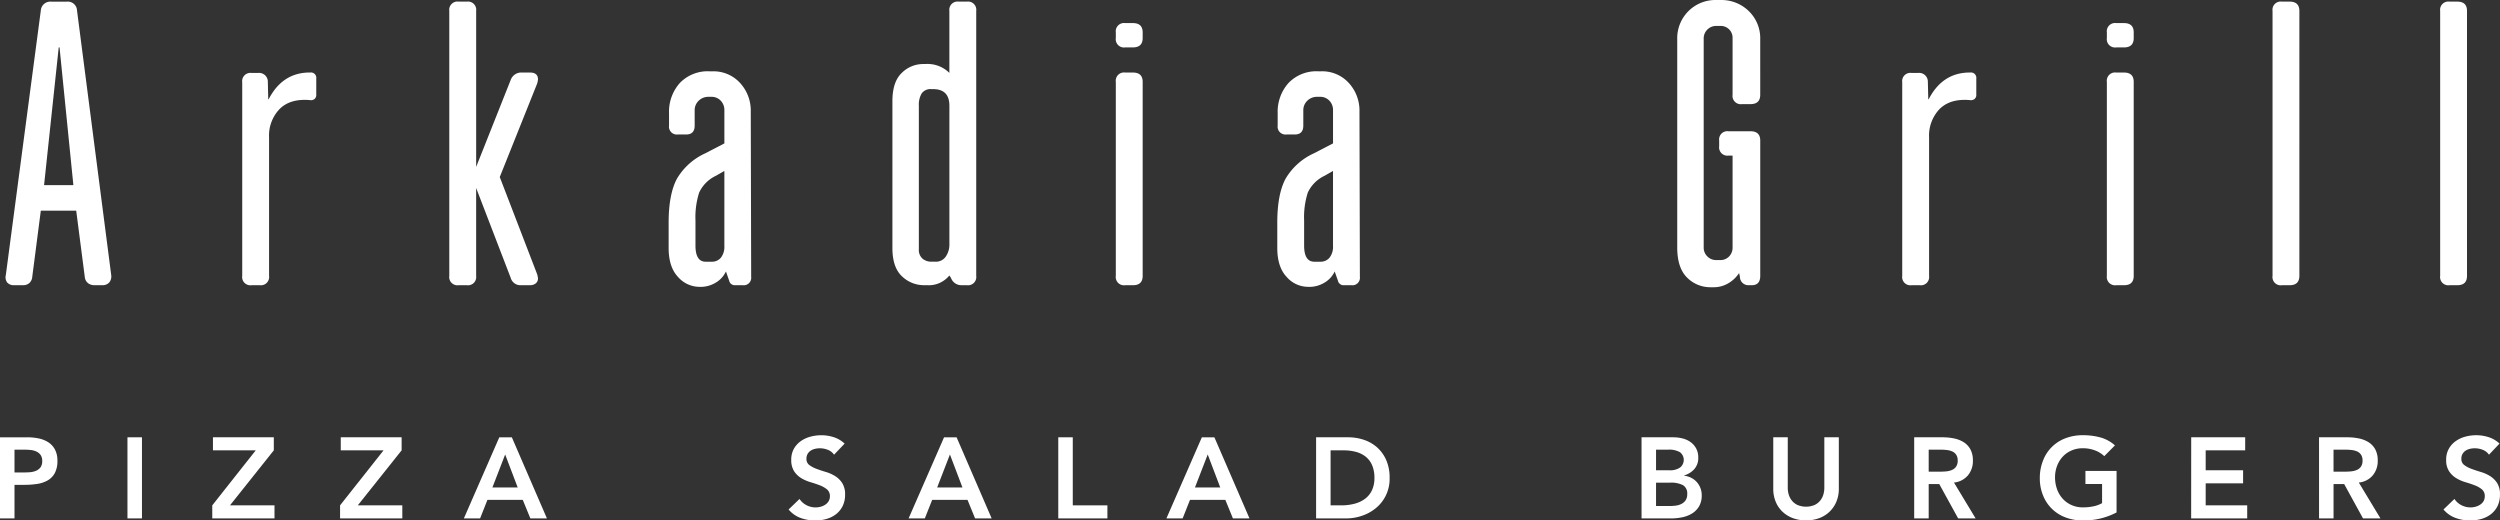 <?xml version="1.0" encoding="UTF-8"?>
<svg xmlns="http://www.w3.org/2000/svg" xmlns:xlink="http://www.w3.org/1999/xlink" width="562" height="117" viewBox="0 0 562 117">
  <rect x="0" y="0" width="562" height="117" fill="#333333" stroke="none"/>
  <defs>
    <clipPath id="clip-path">
      <rect id="Rectangle_35506" data-name="Rectangle 35506" width="562" height="117" transform="translate(0 0)" fill="#fff"></rect>
    </clipPath>
  </defs>
  <g id="Group_75882" data-name="Group 75882" transform="translate(0 -13)">
    <g id="Group_75881" data-name="Group 75881" transform="translate(0 13)" clip-path="url(#clip-path)">
      <path id="Path_50863" data-name="Path 50863" d="M3.229,64.114H5.15a2.09,2.09,0,0,0,1.464-.5,2.122,2.122,0,0,0,.64-1.411L9.175,47.357h7.957L19.052,62.2a2.015,2.015,0,0,0,.686,1.411,2.261,2.261,0,0,0,1.51.5h1.736a2.01,2.01,0,0,0,1.555-.592A2.113,2.113,0,0,0,25,61.837L17.315,2.368a2.076,2.076,0,0,0-2.287-2H11.461a2.14,2.14,0,0,0-2.286,2L1.309,61.837a1.991,1.991,0,0,0,.319,1.685,1.986,1.986,0,0,0,1.6.592M9.906,41.62,13.2,10.656h.184l3.11,30.964ZM56.552,64.114h1.829a1.856,1.856,0,0,0,2.105-2.1V30.873A8.585,8.585,0,0,1,62.865,24.5q2.377-2.368,6.768-2a1.341,1.341,0,0,0,1.052-.227,1.136,1.136,0,0,0,.411-.956V17.668A1.21,1.21,0,0,0,69.724,16.3h-.091q-6.13,0-9.239,6.011H60.3L60.211,18.4a1.967,1.967,0,0,0-2.194-2H56.552a1.855,1.855,0,0,0-2.1,2.1V62.019a1.854,1.854,0,0,0,2.1,2.1m46.556,0h1.829a1.855,1.855,0,0,0,2.1-2.1V42.257l7.775,20.218a2.267,2.267,0,0,0,2.378,1.639h1.92a2.032,2.032,0,0,0,1.327-.41,1.387,1.387,0,0,0,.5-1.139,5.556,5.556,0,0,0-.182-.91L112.346,39.8l8.415-21.038a5.516,5.516,0,0,0,.182-.91q0-1.548-1.829-1.549h-1.92a2.454,2.454,0,0,0-1.462.455,2.5,2.5,0,0,0-.916,1.184l-7.775,19.58V2.458a1.856,1.856,0,0,0-2.1-2.094h-1.829A1.856,1.856,0,0,0,101,2.458V62.019a1.855,1.855,0,0,0,2.1,2.1m54.056.363h.64a6.447,6.447,0,0,0,2.882-.819,5.748,5.748,0,0,0,2.515-2.641l.731,2.094a1.278,1.278,0,0,0,1.373,1h1.645a1.694,1.694,0,0,0,1.921-1.912l-.092-37.065a9.173,9.173,0,0,0-2.424-6.512,8.075,8.075,0,0,0-6.174-2.595h-.64a8.668,8.668,0,0,0-6.723,2.641A9.705,9.705,0,0,0,150.4,25.5v2.732a1.774,1.774,0,0,0,2.011,2h1.831q1.921,0,1.92-2v-3.37a2.937,2.937,0,0,1,.914-2.231,3.081,3.081,0,0,1,2.2-.865h.64a2.779,2.779,0,0,1,2.1.865,2.992,2.992,0,0,1,.824,2.141v7.468l-4.207,2.186a14.174,14.174,0,0,0-6.449,5.737q-1.876,3.462-1.875,9.927v5.646q0,4.282,2.1,6.511a6.4,6.4,0,0,0,4.757,2.23M160,58.832h-1.371q-2.288,0-2.287-3.643V49.543a18.178,18.178,0,0,1,.824-6.238,7.821,7.821,0,0,1,3.75-3.78l1.921-1.094V55.28a3.962,3.962,0,0,1-.778,2.642,2.57,2.57,0,0,1-2.058.911m47.745,5.282h.733a5.945,5.945,0,0,0,4.939-2.187l.365.547a2.464,2.464,0,0,0,2.378,1.639h1.189a1.856,1.856,0,0,0,2.105-2.1V2.458A1.857,1.857,0,0,0,217.347.364h-1.828a1.855,1.855,0,0,0-2.1,2.094V16.393a6.949,6.949,0,0,0-5.4-2h-.458a6.825,6.825,0,0,0-4.847,2q-2.105,2-2.1,6.375V55.736q0,4.371,2.148,6.375a7.085,7.085,0,0,0,4.985,2m2.562-5.282h-.916a3.047,3.047,0,0,1-2.011-.683,2.622,2.622,0,0,1-.825-2.14V23.769a4.992,4.992,0,0,1,.641-2.777,2.444,2.444,0,0,1,2.2-.956h.367q3.657,0,3.659,3.733V54.825a4.769,4.769,0,0,1-.825,2.868,2.66,2.66,0,0,1-2.285,1.139m42.621-48.176h1.738q2.2,0,2.2-2.1V7.286q0-2.093-2.2-2.094h-1.738a1.855,1.855,0,0,0-2.1,2.094V8.561a1.855,1.855,0,0,0,2.1,2.1m0,53.458h1.738q2.2,0,2.2-2.1V18.4q0-2.093-2.2-2.093h-1.738a1.854,1.854,0,0,0-2.1,2.093V62.019a1.855,1.855,0,0,0,2.1,2.1m41.068.363h.641a6.44,6.44,0,0,0,2.881-.819,5.738,5.738,0,0,0,2.515-2.641l.733,2.094a1.276,1.276,0,0,0,1.371,1h1.647A1.693,1.693,0,0,0,305.7,62.2l-.091-37.065a9.177,9.177,0,0,0-2.424-6.512,8.079,8.079,0,0,0-6.175-2.595h-.641a8.667,8.667,0,0,0-6.723,2.641,9.711,9.711,0,0,0-2.424,6.83v2.732a1.775,1.775,0,0,0,2.013,2h1.829q1.921,0,1.92-2v-3.37a2.935,2.935,0,0,1,.915-2.231,3.08,3.08,0,0,1,2.2-.865h.641a2.779,2.779,0,0,1,2.1.865,2.992,2.992,0,0,1,.824,2.141v7.468l-4.207,2.186a14.169,14.169,0,0,0-6.449,5.737q-1.876,3.462-1.875,9.927v5.646q0,4.282,2.1,6.511a6.389,6.389,0,0,0,4.755,2.23m2.836-5.645h-1.371q-2.288,0-2.287-3.643V49.543a18.231,18.231,0,0,1,.823-6.238,7.822,7.822,0,0,1,3.752-3.78l1.92-1.094V55.28a3.962,3.962,0,0,1-.779,2.642,2.567,2.567,0,0,1-2.057.911m94.759-35.426h1.921q2.194,0,2.194-2.1V8.834a8.486,8.486,0,0,0-2.561-6.33,8.793,8.793,0,0,0-6.4-2.5h-.825a8.583,8.583,0,0,0-8.871,8.834V55.645q0,4.554,2.194,6.738a7.354,7.354,0,0,0,5.4,2.187h.457a6.394,6.394,0,0,0,3.614-1,7.315,7.315,0,0,0,2.241-2.187l.182.821a1.906,1.906,0,0,0,2.012,1.912h.641q1.919,0,1.92-2.1V31.6q0-2.093-2.194-2.094h-4.939a1.855,1.855,0,0,0-2.1,2.094v1.275a1.855,1.855,0,0,0,2.1,2.1h.914V55.645a2.806,2.806,0,0,1-.777,2,2.707,2.707,0,0,1-2.058.82h-.824a2.741,2.741,0,0,1-2.011-.82,2.714,2.714,0,0,1-.824-2V8.651a2.8,2.8,0,0,1,2.835-2.823h.916a2.653,2.653,0,0,1,2.743,2.732v12.75a1.855,1.855,0,0,0,2.1,2.1m38.136,40.708h1.838a1.855,1.855,0,0,0,2.1-2.1V30.873a8.617,8.617,0,0,1,2.373-6.374q2.386-2.368,6.779-2a1.329,1.329,0,0,0,1.044-.227,1.14,1.14,0,0,0,.417-.956V17.668a1.208,1.208,0,0,0-1.368-1.366h-.092q-6.14,0-9.245,6.011h-.091l-.091-3.918a1.967,1.967,0,0,0-2.19-2h-1.473a1.855,1.855,0,0,0-2.1,2.1V62.019a1.855,1.855,0,0,0,2.1,2.1m46.013-53.458h1.733q2.191,0,2.191-2.1V7.286q0-2.093-2.191-2.094h-1.733a1.859,1.859,0,0,0-2.112,2.094V8.561a1.859,1.859,0,0,0,2.112,2.1m0,53.458h1.733q2.191,0,2.191-2.1V18.4q0-2.093-2.191-2.093h-1.733a1.858,1.858,0,0,0-2.112,2.093V62.019a1.859,1.859,0,0,0,2.112,2.1m37.225,0H514.7c1.46,0,2.2-.7,2.2-2.1V2.458c0-1.4-.744-2.094-2.2-2.094h-1.733a1.85,1.85,0,0,0-2.1,2.094V62.019a1.849,1.849,0,0,0,2.1,2.1m37.681,0h1.734c1.473,0,2.2-.7,2.2-2.1V2.458c0-1.4-.73-2.094-2.2-2.094h-1.734a1.85,1.85,0,0,0-2.1,2.094V62.019a1.849,1.849,0,0,0,2.1,2.1" transform="translate(0 0)" fill="#fff"></path>
      <path id="Path_50864" data-name="Path 50864" d="M0,98.768H6.154a12.455,12.455,0,0,1,2.55.257,6.339,6.339,0,0,1,2.158.863,4.437,4.437,0,0,1,1.487,1.623,5.242,5.242,0,0,1,.556,2.535,5.657,5.657,0,0,1-.594,2.782,4.267,4.267,0,0,1-1.6,1.634,6.718,6.718,0,0,1-2.343.785,18.031,18.031,0,0,1-2.78.207H3.259V117H0Zm5.226,7.906q.7,0,1.447-.051a4.446,4.446,0,0,0,1.383-.311,2.444,2.444,0,0,0,1.035-.772,2.3,2.3,0,0,0,.4-1.442,2.264,2.264,0,0,0-.363-1.352,2.369,2.369,0,0,0-.932-.772,3.933,3.933,0,0,0-1.267-.347,12.162,12.162,0,0,0-1.345-.077H3.259v5.124Z" transform="translate(0 -0.463)" fill="#fff"></path>
      <rect id="Rectangle_35505" data-name="Rectangle 35505" width="3.259" height="18.232" transform="translate(28.654 98.304)" fill="#fff"></rect>
      <path id="Path_50865" data-name="Path 50865" d="M47.734,114.064,57.509,101.7h-9.62V98.767H61.57V101.7l-9.853,12.362H61.725V117H47.734Z" transform="translate(-0.018 -0.463)" fill="#fff"></path>
      <path id="Path_50866" data-name="Path 50866" d="M76.477,114.064,86.253,101.7h-9.62V98.767H90.314V101.7l-9.853,12.362H90.469V117H76.477Z" transform="translate(-0.029 -0.463)" fill="#fff"></path>
      <path id="Path_50867" data-name="Path 50867" d="M112.281,98.768H115.1L122.988,117h-3.725l-1.707-4.171h-7.939L107.963,117h-3.647Zm4.138,11.28-2.819-7.417-2.871,7.417Z" transform="translate(-0.039 -0.463)" fill="#fff"></path>
      <path id="Path_50868" data-name="Path 50868" d="M187.561,102.679a2.991,2.991,0,0,0-1.383-1.093,4.83,4.83,0,0,0-1.822-.349,4.651,4.651,0,0,0-1.1.129,2.981,2.981,0,0,0-.957.412,2.136,2.136,0,0,0-.685.734,2.1,2.1,0,0,0-.26,1.07A1.665,1.665,0,0,0,182,105a6.315,6.315,0,0,0,1.6.851q.955.361,2.093.7a8.534,8.534,0,0,1,2.1.927,5.141,5.141,0,0,1,1.6,1.571,4.643,4.643,0,0,1,.649,2.6,5.7,5.7,0,0,1-.544,2.563,5.255,5.255,0,0,1-1.46,1.814,6.353,6.353,0,0,1-2.134,1.082,8.986,8.986,0,0,1-2.561.36,9.682,9.682,0,0,1-3.285-.565,6.32,6.32,0,0,1-2.714-1.908l2.456-2.368a4.1,4.1,0,0,0,1.564,1.4,4.4,4.4,0,0,0,2.056.5,4.322,4.322,0,0,0,1.139-.155,3.521,3.521,0,0,0,1.034-.464,2.4,2.4,0,0,0,.75-.784,2.082,2.082,0,0,0,.286-1.094,1.91,1.91,0,0,0-.648-1.547,5.687,5.687,0,0,0-1.6-.914q-.957-.372-2.093-.708a8.873,8.873,0,0,1-2.1-.914,5.073,5.073,0,0,1-1.6-1.547,4.574,4.574,0,0,1-.647-2.587,4.905,4.905,0,0,1,.581-2.446,5.309,5.309,0,0,1,1.525-1.712,6.692,6.692,0,0,1,2.159-1.018,9.376,9.376,0,0,1,2.484-.334,9.067,9.067,0,0,1,2.806.439,6.475,6.475,0,0,1,2.443,1.442Z" transform="translate(-0.066 -0.461)" fill="#fff"></path>
      <path id="Path_50869" data-name="Path 50869" d="M212.3,98.768h2.819L223,117h-3.724l-1.706-4.171h-7.941L207.977,117H204.33Zm4.137,11.28-2.819-7.417-2.87,7.417Z" transform="translate(-0.076 -0.463)" fill="#fff"></path>
      <path id="Path_50870" data-name="Path 50870" d="M237.99,98.767h3.258v15.3h7.786V117H237.99Z" transform="translate(-0.089 -0.463)" fill="#fff"></path>
      <path id="Path_50871" data-name="Path 50871" d="M270.275,98.768h2.819L280.983,117h-3.725l-1.706-4.171h-7.94L265.956,117h-3.647Zm4.137,11.28-2.819-7.417-2.87,7.417Z" transform="translate(-0.098 -0.463)" fill="#fff"></path>
      <path id="Path_50872" data-name="Path 50872" d="M295.97,98.767h7.215a11.058,11.058,0,0,1,3.491.554,8.529,8.529,0,0,1,2.974,1.686,8.258,8.258,0,0,1,2.069,2.846,9.684,9.684,0,0,1,.776,4.03,8.449,8.449,0,0,1-3.194,6.889,9.832,9.832,0,0,1-3.128,1.674A10.984,10.984,0,0,1,302.8,117H295.97Zm5.689,15.3a11.524,11.524,0,0,0,2.883-.349,6.828,6.828,0,0,0,2.366-1.08,5.135,5.135,0,0,0,1.592-1.906,6.357,6.357,0,0,0,.582-2.846,7.07,7.07,0,0,0-.518-2.833,4.94,4.94,0,0,0-1.435-1.919,5.977,5.977,0,0,0-2.172-1.08,10.256,10.256,0,0,0-2.754-.349h-2.976v12.362Z" transform="translate(-0.111 -0.463)" fill="#fff"></path>
      <path id="Path_50873" data-name="Path 50873" d="M369.155,98.767h7.138a8.685,8.685,0,0,1,2.043.245,5.294,5.294,0,0,1,1.8.8,4.314,4.314,0,0,1,1.281,1.429,4.263,4.263,0,0,1,.492,2.112,3.729,3.729,0,0,1-.881,2.55,4.891,4.891,0,0,1-2.3,1.441v.052a4.774,4.774,0,0,1,1.589.477,4.241,4.241,0,0,1,1.256.953,4.429,4.429,0,0,1,1.111,2.974,4.767,4.767,0,0,1-.594,2.485,4.7,4.7,0,0,1-1.565,1.6,6.7,6.7,0,0,1-2.223.864,12.683,12.683,0,0,1-2.549.257h-6.595Zm3.26,7.416h2.973a3.961,3.961,0,0,0,2.445-.63,2.186,2.186,0,0,0-.025-3.425,4.867,4.867,0,0,0-2.7-.579h-2.69Zm0,8.035h3a12.315,12.315,0,0,0,1.332-.078,4.008,4.008,0,0,0,1.307-.361,2.569,2.569,0,0,0,.982-.811,2.349,2.349,0,0,0,.389-1.428,2.145,2.145,0,0,0-.945-2.009,5.882,5.882,0,0,0-2.935-.567h-3.129Z" transform="translate(-0.138 -0.463)" fill="#fff"></path>
      <path id="Path_50874" data-name="Path 50874" d="M413.52,110.3a7.48,7.48,0,0,1-.569,2.974,6.666,6.666,0,0,1-1.551,2.252,6.836,6.836,0,0,1-2.327,1.429,8.747,8.747,0,0,1-5.845,0,6.961,6.961,0,0,1-2.342-1.429,6.418,6.418,0,0,1-1.55-2.252,7.6,7.6,0,0,1-.557-2.974V98.767h3.259V110.2a5.175,5.175,0,0,0,.207,1.4,3.972,3.972,0,0,0,.685,1.353,3.654,3.654,0,0,0,1.268,1.016,4.986,4.986,0,0,0,3.9,0,3.658,3.658,0,0,0,1.268-1.016,3.972,3.972,0,0,0,.685-1.353,5.175,5.175,0,0,0,.207-1.4V98.767h3.259Z" transform="translate(-0.149 -0.463)" fill="#fff"></path>
      <path id="Path_50875" data-name="Path 50875" d="M430.471,98.767h6.363a12.886,12.886,0,0,1,2.542.245,6.6,6.6,0,0,1,2.191.836,4.384,4.384,0,0,1,1.525,1.6,5.139,5.139,0,0,1,.574,2.549,5.008,5.008,0,0,1-1.109,3.321,4.705,4.705,0,0,1-3.143,1.624L444.279,117h-3.925l-4.251-7.726h-2.372V117h-3.26Zm5.789,7.726q.7,0,1.408-.064a4.344,4.344,0,0,0,1.278-.311,2.177,2.177,0,0,0,.939-.746,2.318,2.318,0,0,0,.365-1.4,2.247,2.247,0,0,0-.339-1.287,2.113,2.113,0,0,0-.874-.734,4.151,4.151,0,0,0-1.213-.322,10.738,10.738,0,0,0-1.277-.077h-2.816v4.944Z" transform="translate(-0.161 -0.463)" fill="#fff"></path>
      <path id="Path_50876" data-name="Path 50876" d="M475.974,115.659a15.873,15.873,0,0,1-7.575,1.8,10.8,10.8,0,0,1-3.9-.683,8.654,8.654,0,0,1-5.046-4.93,10.091,10.091,0,0,1-.731-3.889,10.522,10.522,0,0,1,.731-3.979,8.628,8.628,0,0,1,5.046-5,10.8,10.8,0,0,1,3.9-.683,14.89,14.89,0,0,1,3.938.5,8.116,8.116,0,0,1,3.273,1.79l-2.4,2.421a6.079,6.079,0,0,0-2.138-1.314,7.614,7.614,0,0,0-2.647-.464,6.291,6.291,0,0,0-2.569.5,5.856,5.856,0,0,0-1.981,1.39A6.347,6.347,0,0,0,462.6,105.2a7.126,7.126,0,0,0-.456,2.55,7.859,7.859,0,0,0,.456,2.7,6.372,6.372,0,0,0,1.279,2.136,5.9,5.9,0,0,0,1.981,1.416,6.15,6.15,0,0,0,2.569.516,11.31,11.31,0,0,0,2.334-.232,6.506,6.506,0,0,0,1.955-.721v-4.3h-3.742v-2.935h7Z" transform="translate(-0.171 -0.461)" fill="#fff"></path>
      <path id="Path_50877" data-name="Path 50877" d="M492.767,98.767H504.9V101.7h-8.879v4.482h8.41v2.935h-8.41v4.945h9.335V117h-12.6Z" transform="translate(-0.184 -0.463)" fill="#fff"></path>
      <path id="Path_50878" data-name="Path 50878" d="M521.514,98.767h6.363a12.886,12.886,0,0,1,2.542.245,6.6,6.6,0,0,1,2.191.836,4.384,4.384,0,0,1,1.525,1.6,5.139,5.139,0,0,1,.574,2.549,5.007,5.007,0,0,1-1.109,3.321,4.705,4.705,0,0,1-3.143,1.624L535.322,117H531.4l-4.237-7.726h-2.387V117h-3.259Zm5.789,7.726q.7,0,1.408-.064a4.344,4.344,0,0,0,1.278-.311,2.105,2.105,0,0,0,.939-.746,2.318,2.318,0,0,0,.365-1.4,2.246,2.246,0,0,0-.339-1.287,2.028,2.028,0,0,0-.874-.734,4.15,4.15,0,0,0-1.213-.322,10.724,10.724,0,0,0-1.278-.077h-2.817v4.944Z" transform="translate(-0.195 -0.463)" fill="#fff"></path>
      <path id="Path_50879" data-name="Path 50879" d="M559.727,102.679a3.049,3.049,0,0,0-1.382-1.093,4.872,4.872,0,0,0-1.825-.349,4.615,4.615,0,0,0-1.095.129,2.973,2.973,0,0,0-.966.412,2.088,2.088,0,0,0-.678.734,2.022,2.022,0,0,0-.261,1.07,1.662,1.662,0,0,0,.639,1.414,6.333,6.333,0,0,0,1.6.851c.639.241,1.342.472,2.1.7a8.647,8.647,0,0,1,2.1.927,5.134,5.134,0,0,1,1.6,1.571,4.653,4.653,0,0,1,.639,2.6,5.827,5.827,0,0,1-.535,2.563,5.392,5.392,0,0,1-1.459,1.814,6.386,6.386,0,0,1-2.139,1.082,8.975,8.975,0,0,1-2.555.36,9.608,9.608,0,0,1-3.286-.565,6.388,6.388,0,0,1-2.725-1.908l2.464-2.368a4.019,4.019,0,0,0,1.564,1.4,4.367,4.367,0,0,0,2.047.5,4.3,4.3,0,0,0,1.148-.155,3.533,3.533,0,0,0,1.03-.464,2.46,2.46,0,0,0,.757-.784,2.163,2.163,0,0,0,.274-1.094,1.9,1.9,0,0,0-.639-1.547,5.687,5.687,0,0,0-1.6-.914c-.639-.248-1.342-.485-2.1-.708a8.666,8.666,0,0,1-2.086-.914,5.066,5.066,0,0,1-1.6-1.547,4.487,4.487,0,0,1-.652-2.587,4.865,4.865,0,0,1,.587-2.446,5.076,5.076,0,0,1,1.525-1.712,6.64,6.64,0,0,1,2.151-1.018,9.392,9.392,0,0,1,2.49-.334,9.087,9.087,0,0,1,2.8.439,6.441,6.441,0,0,1,2.438,1.442Z" transform="translate(-0.205 -0.461)" fill="#fff"></path>
    </g>
  </g>
</svg>
